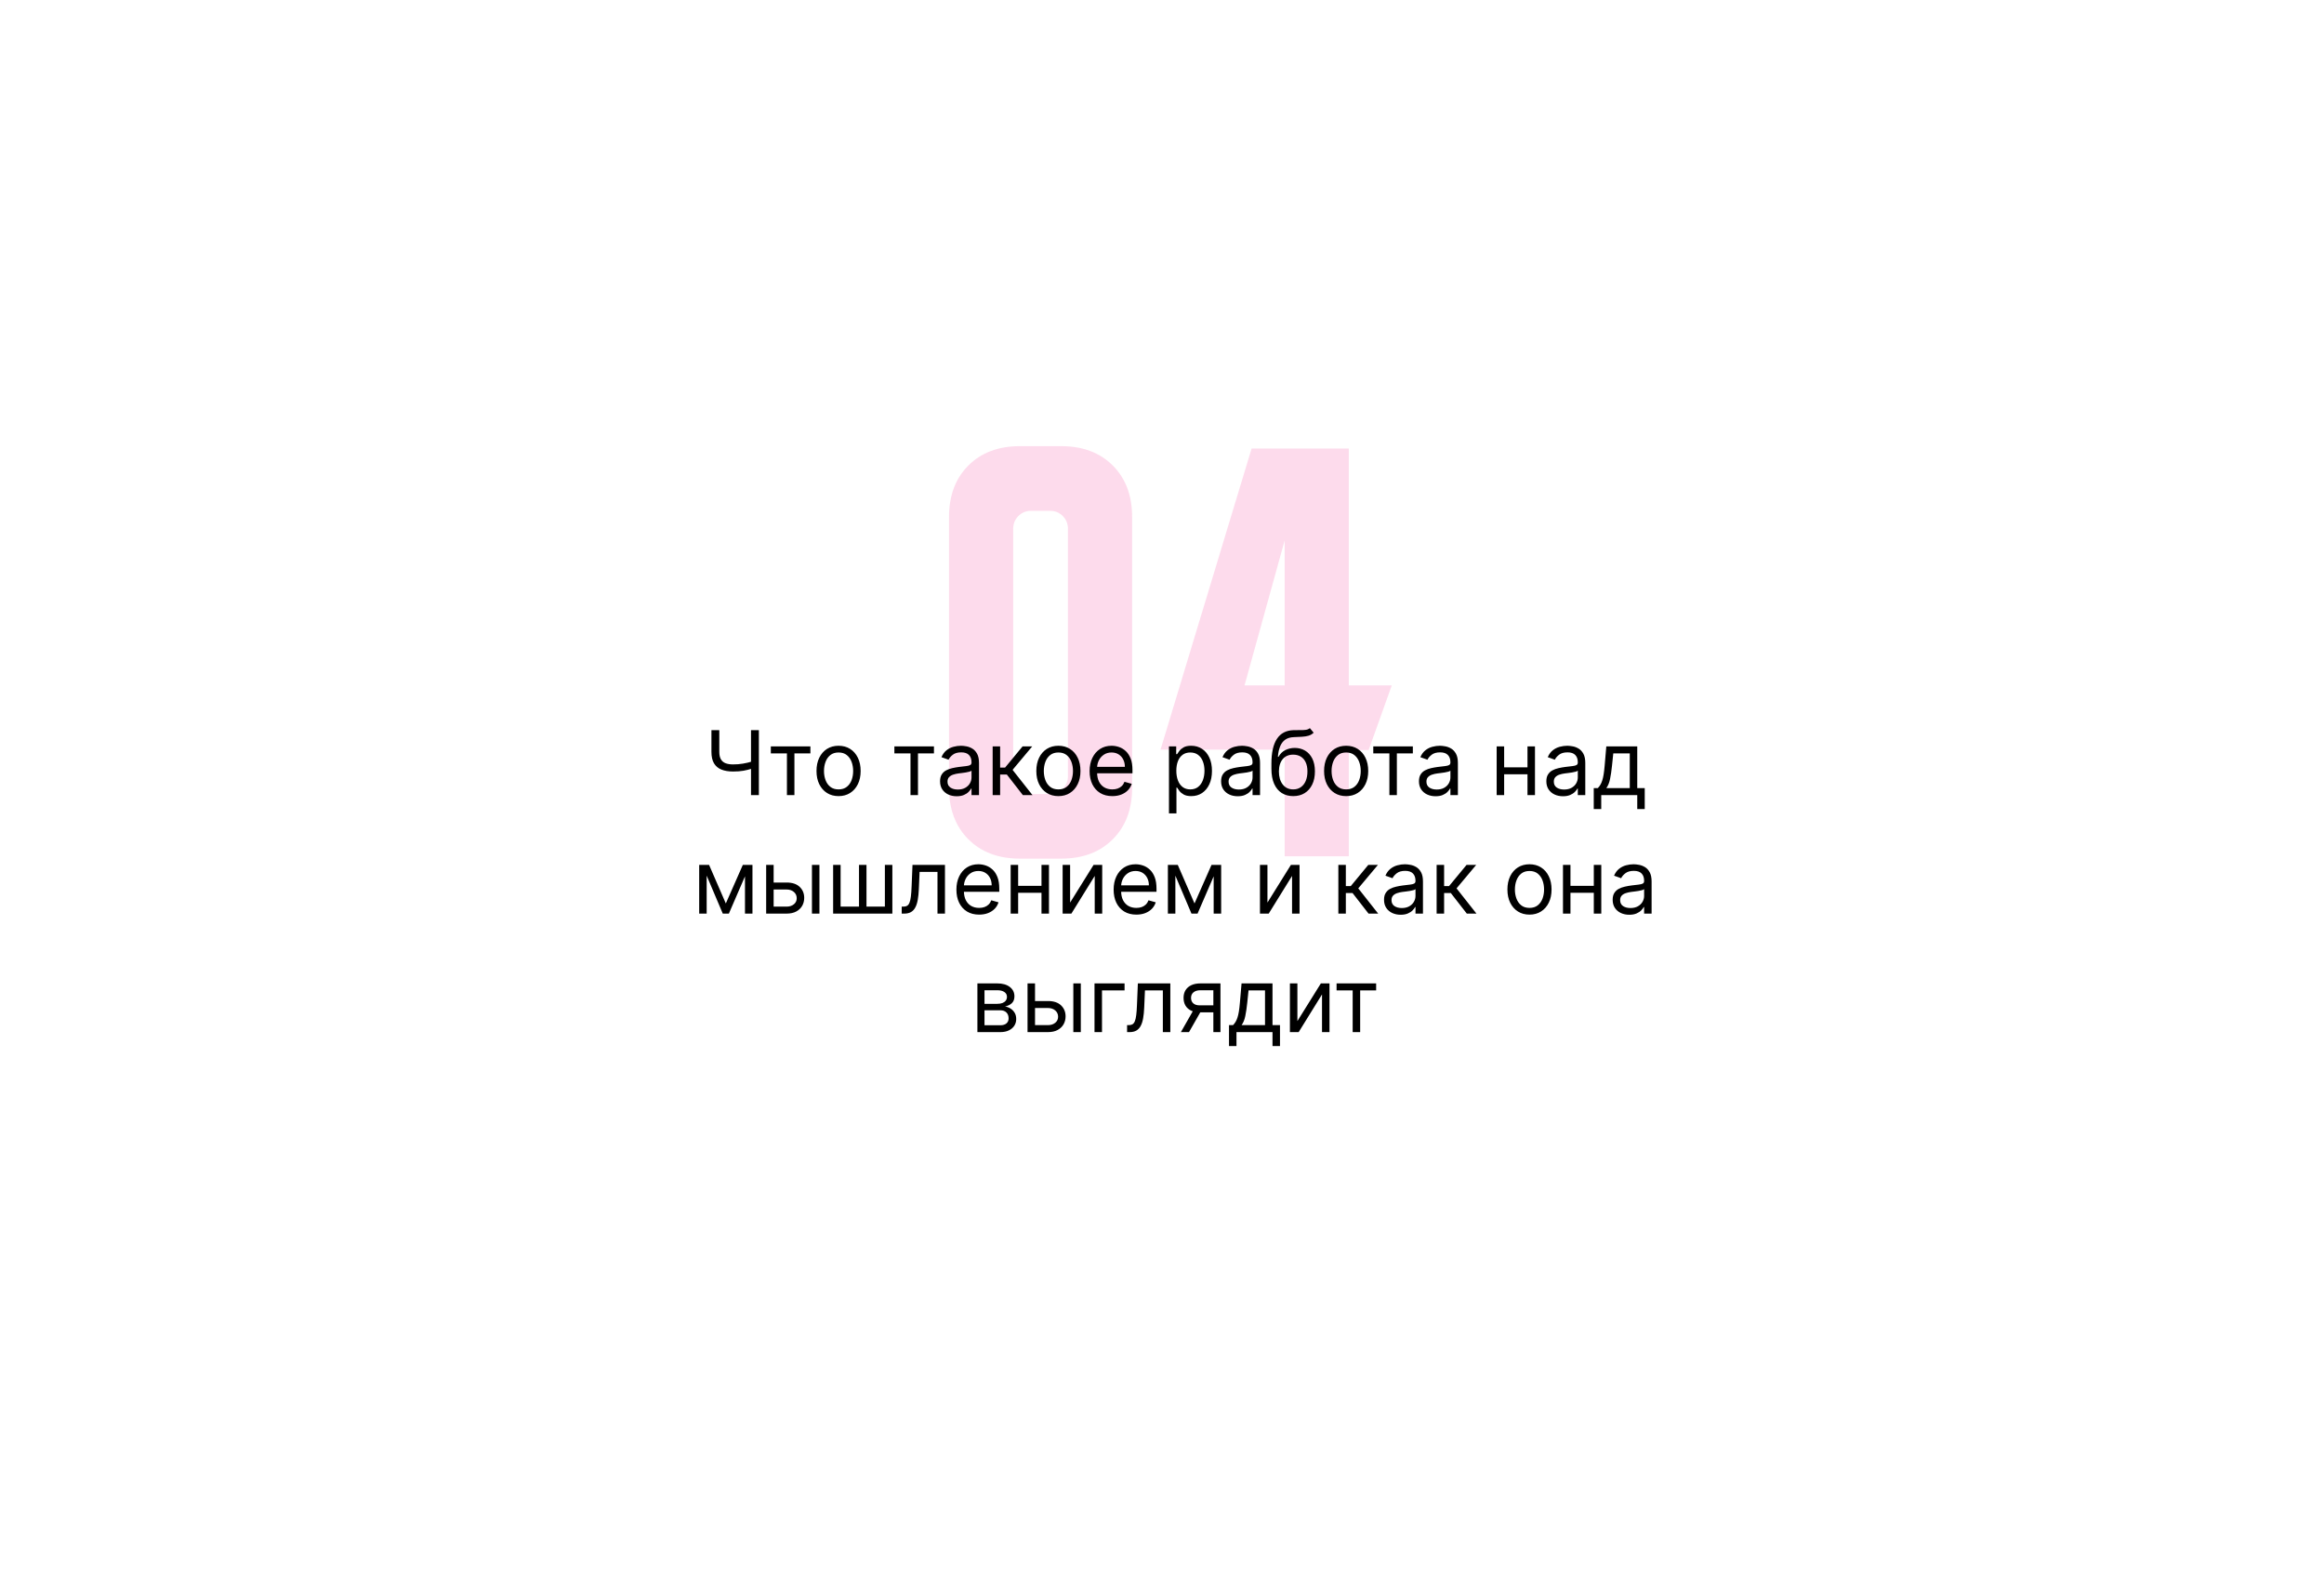 <?xml version="1.0" encoding="UTF-8"?> <svg xmlns="http://www.w3.org/2000/svg" width="608" height="415" viewBox="0 0 608 415" fill="none"> <g filter="url(#filter0_d_96_30)"> <rect x="85" y="81" width="438" height="245" rx="41" fill="white"></rect> </g> <path d="M248.281 135.235C248.281 129.639 249.968 125.153 253.343 121.779C256.717 118.404 261.203 116.717 266.799 116.717H277.663C283.26 116.717 287.746 118.404 291.12 121.779C294.495 125.153 296.182 129.639 296.182 135.235V206.099C296.182 211.696 294.495 216.181 291.12 219.556C287.746 222.93 283.26 224.617 277.663 224.617H266.799C261.203 224.617 256.717 222.93 253.343 219.556C249.968 216.181 248.281 211.696 248.281 206.099V135.235ZM269.762 207.704H274.7C276.017 207.704 277.128 207.251 278.034 206.346C278.939 205.44 279.392 204.329 279.392 203.012V138.322C279.392 137.005 278.939 135.894 278.034 134.988C277.128 134.083 276.017 133.63 274.7 133.63H269.762C268.445 133.63 267.334 134.083 266.429 134.988C265.524 135.894 265.071 137.005 265.071 138.322V203.012C265.071 204.329 265.524 205.44 266.429 206.346C267.334 207.251 268.445 207.704 269.762 207.704ZM303.614 196.099L327.441 117.334H352.873V179.309H364.108L358.058 196.222H352.873V224H336.083V196.099H303.614ZM325.589 179.309H336.083V141.408L325.589 179.309Z" fill="#F52C90" fill-opacity="0.17"></path> <path d="M186.124 191.011H188.182V196.685C188.182 197.526 188.328 198.186 188.621 198.668C188.914 199.143 189.329 199.481 189.866 199.68C190.402 199.873 191.035 199.97 191.765 199.97C192.224 199.97 192.669 199.953 193.101 199.92C193.532 199.881 193.952 199.829 194.362 199.763C194.776 199.696 195.18 199.616 195.573 199.522C195.971 199.428 196.361 199.323 196.742 199.207V201.065C196.372 201.181 196.004 201.286 195.639 201.38C195.28 201.474 194.904 201.554 194.511 201.621C194.124 201.687 193.706 201.74 193.258 201.778C192.81 201.812 192.313 201.828 191.765 201.828C190.593 201.828 189.583 201.659 188.737 201.322C187.897 200.985 187.25 200.44 186.796 199.688C186.348 198.936 186.124 197.935 186.124 196.685V191.011ZM196.477 191.011H198.534V208H196.477V191.011ZM201.662 197.083V195.258H212.015V197.083H207.834V208H205.876V197.083H201.662ZM219.385 208.265C218.235 208.265 217.225 207.992 216.357 207.444C215.494 206.897 214.82 206.131 214.333 205.146C213.852 204.162 213.611 203.012 213.611 201.695C213.611 200.368 213.852 199.21 214.333 198.22C214.82 197.23 215.494 196.461 216.357 195.913C217.225 195.366 218.235 195.092 219.385 195.092C220.535 195.092 221.542 195.366 222.405 195.913C223.273 196.461 223.948 197.23 224.429 198.22C224.915 199.21 225.159 200.368 225.159 201.695C225.159 203.012 224.915 204.162 224.429 205.146C223.948 206.131 223.273 206.897 222.405 207.444C221.542 207.992 220.535 208.265 219.385 208.265ZM219.385 206.507C220.259 206.507 220.978 206.283 221.542 205.835C222.106 205.387 222.524 204.798 222.795 204.068C223.066 203.338 223.201 202.547 223.201 201.695C223.201 200.844 223.066 200.05 222.795 199.315C222.524 198.579 222.106 197.985 221.542 197.531C220.978 197.078 220.259 196.851 219.385 196.851C218.511 196.851 217.792 197.078 217.228 197.531C216.664 197.985 216.247 198.579 215.976 199.315C215.705 200.05 215.569 200.844 215.569 201.695C215.569 202.547 215.705 203.338 215.976 204.068C216.247 204.798 216.664 205.387 217.228 205.835C217.792 206.283 218.511 206.507 219.385 206.507ZM233.987 197.083V195.258H244.34V197.083H240.159V208H238.201V197.083H233.987ZM250.284 208.299C249.476 208.299 248.744 208.147 248.085 207.842C247.427 207.533 246.905 207.087 246.518 206.507C246.131 205.921 245.937 205.213 245.937 204.383C245.937 203.653 246.081 203.061 246.368 202.608C246.656 202.149 247.04 201.789 247.521 201.53C248.003 201.27 248.533 201.076 249.114 200.949C249.7 200.816 250.289 200.711 250.881 200.634C251.655 200.534 252.283 200.459 252.764 200.41C253.251 200.354 253.605 200.263 253.826 200.136C254.053 200.009 254.166 199.787 254.166 199.472V199.406C254.166 198.587 253.942 197.951 253.494 197.498C253.052 197.044 252.38 196.818 251.478 196.818C250.544 196.818 249.811 197.022 249.28 197.432C248.749 197.841 248.376 198.278 248.16 198.742L246.302 198.079C246.634 197.304 247.076 196.702 247.629 196.27C248.188 195.833 248.796 195.529 249.454 195.358C250.118 195.181 250.77 195.092 251.412 195.092C251.821 195.092 252.291 195.142 252.822 195.242C253.359 195.336 253.876 195.532 254.373 195.83C254.877 196.129 255.294 196.58 255.626 197.183C255.958 197.785 256.124 198.593 256.124 199.605V208H254.166V206.275H254.067C253.934 206.551 253.713 206.847 253.403 207.162C253.093 207.477 252.681 207.746 252.167 207.967C251.653 208.188 251.025 208.299 250.284 208.299ZM250.582 206.54C251.357 206.54 252.009 206.388 252.54 206.084C253.077 205.78 253.48 205.387 253.751 204.906C254.028 204.425 254.166 203.919 254.166 203.388V201.596C254.083 201.695 253.901 201.787 253.619 201.87C253.342 201.947 253.021 202.016 252.656 202.077C252.297 202.132 251.946 202.182 251.603 202.226C251.265 202.265 250.992 202.298 250.782 202.326C250.273 202.392 249.797 202.5 249.355 202.649C248.918 202.793 248.564 203.012 248.293 203.305C248.027 203.592 247.895 203.985 247.895 204.483C247.895 205.163 248.146 205.677 248.65 206.026C249.158 206.369 249.803 206.54 250.582 206.54ZM259.697 208V195.258H261.655V200.799H262.949L267.528 195.258H270.05L264.907 201.397L270.116 208H267.594L263.414 202.625H261.655V208H259.697ZM276.896 208.265C275.745 208.265 274.736 207.992 273.868 207.444C273.005 206.897 272.33 206.131 271.844 205.146C271.363 204.162 271.122 203.012 271.122 201.695C271.122 200.368 271.363 199.21 271.844 198.22C272.33 197.23 273.005 196.461 273.868 195.913C274.736 195.366 275.745 195.092 276.896 195.092C278.046 195.092 279.053 195.366 279.915 195.913C280.784 196.461 281.458 197.23 281.939 198.22C282.426 199.21 282.669 200.368 282.669 201.695C282.669 203.012 282.426 204.162 281.939 205.146C281.458 206.131 280.784 206.897 279.915 207.444C279.053 207.992 278.046 208.265 276.896 208.265ZM276.896 206.507C277.77 206.507 278.489 206.283 279.053 205.835C279.617 205.387 280.034 204.798 280.305 204.068C280.576 203.338 280.712 202.547 280.712 201.695C280.712 200.844 280.576 200.05 280.305 199.315C280.034 198.579 279.617 197.985 279.053 197.531C278.489 197.078 277.77 196.851 276.896 196.851C276.022 196.851 275.303 197.078 274.739 197.531C274.175 197.985 273.757 198.579 273.486 199.315C273.215 200.05 273.08 200.844 273.08 201.695C273.08 202.547 273.215 203.338 273.486 204.068C273.757 204.798 274.175 205.387 274.739 205.835C275.303 206.283 276.022 206.507 276.896 206.507ZM291 208.265C289.772 208.265 288.713 207.994 287.823 207.452C286.938 206.905 286.255 206.142 285.774 205.163C285.298 204.179 285.061 203.034 285.061 201.729C285.061 200.423 285.298 199.273 285.774 198.278C286.255 197.277 286.924 196.497 287.782 195.938C288.644 195.374 289.651 195.092 290.801 195.092C291.465 195.092 292.12 195.203 292.767 195.424C293.414 195.645 294.003 196.005 294.534 196.502C295.065 196.995 295.488 197.647 295.803 198.46C296.119 199.273 296.276 200.274 296.276 201.463V202.293H286.454V200.6H294.285C294.285 199.881 294.141 199.24 293.854 198.676C293.572 198.112 293.168 197.667 292.643 197.34C292.123 197.014 291.509 196.851 290.801 196.851C290.021 196.851 289.347 197.044 288.777 197.432C288.213 197.813 287.779 198.311 287.475 198.925C287.17 199.539 287.018 200.197 287.018 200.899V202.027C287.018 202.99 287.184 203.805 287.516 204.474C287.853 205.138 288.321 205.644 288.918 205.992C289.515 206.335 290.209 206.507 291 206.507C291.515 206.507 291.979 206.435 292.394 206.291C292.814 206.142 293.176 205.921 293.481 205.627C293.785 205.329 294.02 204.958 294.186 204.516L296.077 205.047C295.878 205.688 295.543 206.252 295.073 206.739C294.603 207.22 294.023 207.596 293.331 207.867C292.64 208.133 291.863 208.265 291 208.265ZM305.824 212.778V195.258H307.716V197.282H307.948C308.092 197.061 308.291 196.779 308.545 196.436C308.805 196.088 309.176 195.778 309.657 195.507C310.143 195.23 310.802 195.092 311.631 195.092C312.704 195.092 313.65 195.36 314.468 195.897C315.287 196.433 315.925 197.194 316.384 198.178C316.844 199.163 317.073 200.324 317.073 201.662C317.073 203.012 316.844 204.181 316.384 205.171C315.925 206.156 315.289 206.919 314.477 207.461C313.664 207.997 312.726 208.265 311.664 208.265C310.846 208.265 310.191 208.13 309.698 207.859C309.206 207.582 308.827 207.27 308.562 206.922C308.296 206.568 308.092 206.275 307.948 206.042H307.782V212.778H305.824ZM307.749 201.629C307.749 202.591 307.89 203.44 308.172 204.176C308.454 204.906 308.866 205.478 309.408 205.893C309.95 206.302 310.614 206.507 311.399 206.507C312.217 206.507 312.9 206.291 313.448 205.86C314.001 205.423 314.416 204.837 314.692 204.101C314.974 203.36 315.115 202.536 315.115 201.629C315.115 200.733 314.977 199.926 314.7 199.207C314.43 198.482 314.018 197.91 313.464 197.49C312.917 197.064 312.228 196.851 311.399 196.851C310.603 196.851 309.933 197.053 309.391 197.456C308.849 197.855 308.44 198.413 308.164 199.132C307.887 199.846 307.749 200.678 307.749 201.629ZM323.809 208.299C323.002 208.299 322.269 208.147 321.611 207.842C320.953 207.533 320.43 207.087 320.043 206.507C319.656 205.921 319.462 205.213 319.462 204.383C319.462 203.653 319.606 203.061 319.893 202.608C320.181 202.149 320.565 201.789 321.047 201.53C321.528 201.27 322.059 201.076 322.639 200.949C323.226 200.816 323.815 200.711 324.406 200.634C325.181 200.534 325.808 200.459 326.289 200.41C326.776 200.354 327.13 200.263 327.351 200.136C327.578 200.009 327.691 199.787 327.691 199.472V199.406C327.691 198.587 327.467 197.951 327.019 197.498C326.577 197.044 325.905 196.818 325.004 196.818C324.069 196.818 323.336 197.022 322.805 197.432C322.274 197.841 321.901 198.278 321.685 198.742L319.827 198.079C320.159 197.304 320.601 196.702 321.154 196.27C321.713 195.833 322.321 195.529 322.979 195.358C323.643 195.181 324.296 195.092 324.937 195.092C325.346 195.092 325.816 195.142 326.347 195.242C326.884 195.336 327.401 195.532 327.899 195.83C328.402 196.129 328.819 196.58 329.151 197.183C329.483 197.785 329.649 198.593 329.649 199.605V208H327.691V206.275H327.592C327.459 206.551 327.238 206.847 326.928 207.162C326.618 207.477 326.206 207.746 325.692 207.967C325.178 208.188 324.55 208.299 323.809 208.299ZM324.108 206.54C324.882 206.54 325.534 206.388 326.065 206.084C326.602 205.78 327.006 205.387 327.277 204.906C327.553 204.425 327.691 203.919 327.691 203.388V201.596C327.608 201.695 327.426 201.787 327.144 201.87C326.867 201.947 326.546 202.016 326.181 202.077C325.822 202.132 325.471 202.182 325.128 202.226C324.791 202.265 324.517 202.298 324.307 202.326C323.798 202.392 323.322 202.5 322.88 202.649C322.443 202.793 322.089 203.012 321.818 203.305C321.553 203.592 321.42 203.985 321.42 204.483C321.42 205.163 321.672 205.677 322.175 206.026C322.684 206.369 323.328 206.54 324.108 206.54ZM342.679 190.48L343.675 191.674C343.288 192.05 342.84 192.313 342.331 192.463C341.822 192.612 341.247 192.703 340.605 192.736C339.964 192.769 339.25 192.803 338.465 192.836C337.58 192.869 336.847 193.085 336.267 193.483C335.686 193.881 335.238 194.456 334.923 195.208C334.608 195.96 334.406 196.884 334.317 197.979H334.483C334.915 197.183 335.512 196.596 336.275 196.22C337.038 195.844 337.857 195.656 338.731 195.656C339.726 195.656 340.622 195.889 341.418 196.353C342.215 196.818 342.845 197.506 343.31 198.419C343.774 199.331 344.006 200.457 344.006 201.795C344.006 203.128 343.769 204.278 343.293 205.246C342.823 206.214 342.162 206.96 341.31 207.486C340.464 208.006 339.472 208.265 338.332 208.265C337.193 208.265 336.195 207.997 335.338 207.461C334.48 206.919 333.814 206.117 333.338 205.055C332.863 203.988 332.625 202.669 332.625 201.098V199.738C332.625 196.901 333.106 194.749 334.068 193.284C335.036 191.818 336.491 191.061 338.432 191.011C339.118 190.989 339.729 190.983 340.265 190.994C340.802 191.005 341.269 190.98 341.667 190.92C342.065 190.859 342.403 190.712 342.679 190.48ZM338.332 206.507C339.101 206.507 339.762 206.313 340.315 205.926C340.874 205.539 341.302 204.994 341.601 204.292C341.899 203.584 342.049 202.752 342.049 201.795C342.049 200.866 341.897 200.075 341.592 199.422C341.294 198.77 340.865 198.272 340.307 197.929C339.748 197.586 339.079 197.415 338.299 197.415C337.73 197.415 337.218 197.512 336.764 197.705C336.311 197.899 335.924 198.184 335.603 198.56C335.282 198.936 335.033 199.395 334.857 199.937C334.685 200.479 334.594 201.098 334.583 201.795C334.583 203.222 334.917 204.364 335.587 205.221C336.256 206.078 337.171 206.507 338.332 206.507ZM352.178 208.265C351.027 208.265 350.018 207.992 349.15 207.444C348.287 206.897 347.612 206.131 347.126 205.146C346.644 204.162 346.404 203.012 346.404 201.695C346.404 200.368 346.644 199.21 347.126 198.22C347.612 197.23 348.287 196.461 349.15 195.913C350.018 195.366 351.027 195.092 352.178 195.092C353.328 195.092 354.334 195.366 355.197 195.913C356.065 196.461 356.74 197.23 357.221 198.22C357.708 199.21 357.951 200.368 357.951 201.695C357.951 203.012 357.708 204.162 357.221 205.146C356.74 206.131 356.065 206.897 355.197 207.444C354.334 207.992 353.328 208.265 352.178 208.265ZM352.178 206.507C353.051 206.507 353.77 206.283 354.334 205.835C354.898 205.387 355.316 204.798 355.587 204.068C355.858 203.338 355.993 202.547 355.993 201.695C355.993 200.844 355.858 200.05 355.587 199.315C355.316 198.579 354.898 197.985 354.334 197.531C353.77 197.078 353.051 196.851 352.178 196.851C351.304 196.851 350.585 197.078 350.021 197.531C349.457 197.985 349.039 198.579 348.768 199.315C348.497 200.05 348.362 200.844 348.362 201.695C348.362 202.547 348.497 203.338 348.768 204.068C349.039 204.798 349.457 205.387 350.021 205.835C350.585 206.283 351.304 206.507 352.178 206.507ZM359.274 197.083V195.258H369.627V197.083H365.446V208H363.488V197.083H359.274ZM375.571 208.299C374.763 208.299 374.031 208.147 373.373 207.842C372.714 207.533 372.192 207.087 371.805 206.507C371.418 205.921 371.224 205.213 371.224 204.383C371.224 203.653 371.368 203.061 371.655 202.608C371.943 202.149 372.327 201.789 372.808 201.53C373.29 201.27 373.821 201.076 374.401 200.949C374.987 200.816 375.576 200.711 376.168 200.634C376.942 200.534 377.57 200.459 378.051 200.41C378.538 200.354 378.892 200.263 379.113 200.136C379.34 200.009 379.453 199.787 379.453 199.472V199.406C379.453 198.587 379.229 197.951 378.781 197.498C378.339 197.044 377.667 196.818 376.765 196.818C375.831 196.818 375.098 197.022 374.567 197.432C374.036 197.841 373.663 198.278 373.447 198.742L371.589 198.079C371.921 197.304 372.363 196.702 372.916 196.27C373.475 195.833 374.083 195.529 374.741 195.358C375.405 195.181 376.058 195.092 376.699 195.092C377.108 195.092 377.578 195.142 378.109 195.242C378.646 195.336 379.163 195.532 379.661 195.83C380.164 196.129 380.581 196.58 380.913 197.183C381.245 197.785 381.411 198.593 381.411 199.605V208H379.453V206.275H379.354C379.221 206.551 379 206.847 378.69 207.162C378.38 207.477 377.968 207.746 377.454 207.967C376.94 208.188 376.312 208.299 375.571 208.299ZM375.87 206.54C376.644 206.54 377.296 206.388 377.827 206.084C378.364 205.78 378.767 205.387 379.038 204.906C379.315 204.425 379.453 203.919 379.453 203.388V201.596C379.37 201.695 379.188 201.787 378.906 201.87C378.629 201.947 378.308 202.016 377.943 202.077C377.584 202.132 377.233 202.182 376.89 202.226C376.553 202.265 376.279 202.298 376.069 202.326C375.56 202.392 375.084 202.5 374.642 202.649C374.205 202.793 373.851 203.012 373.58 203.305C373.315 203.592 373.182 203.985 373.182 204.483C373.182 205.163 373.433 205.677 373.937 206.026C374.445 206.369 375.09 206.54 375.87 206.54ZM400.082 200.733V202.558H393.047V200.733H400.082ZM393.512 195.258V208H391.554V195.258H393.512ZM401.575 195.258V208H399.618V195.258H401.575ZM408.9 208.299C408.093 208.299 407.36 208.147 406.702 207.842C406.044 207.533 405.521 207.087 405.134 206.507C404.747 205.921 404.553 205.213 404.553 204.383C404.553 203.653 404.697 203.061 404.985 202.608C405.272 202.149 405.657 201.789 406.138 201.53C406.619 201.27 407.15 201.076 407.73 200.949C408.317 200.816 408.906 200.711 409.497 200.634C410.272 200.534 410.899 200.459 411.381 200.41C411.867 200.354 412.221 200.263 412.442 200.136C412.669 200.009 412.782 199.787 412.782 199.472V199.406C412.782 198.587 412.558 197.951 412.111 197.498C411.668 197.044 410.996 196.818 410.095 196.818C409.16 196.818 408.427 197.022 407.896 197.432C407.365 197.841 406.992 198.278 406.777 198.742L404.918 198.079C405.25 197.304 405.693 196.702 406.246 196.27C406.804 195.833 407.413 195.529 408.071 195.358C408.734 195.181 409.387 195.092 410.028 195.092C410.438 195.092 410.908 195.142 411.439 195.242C411.975 195.336 412.492 195.532 412.99 195.83C413.493 196.129 413.911 196.58 414.242 197.183C414.574 197.785 414.74 198.593 414.74 199.605V208H412.782V206.275H412.683C412.55 206.551 412.329 206.847 412.019 207.162C411.71 207.477 411.298 207.746 410.783 207.967C410.269 208.188 409.641 208.299 408.9 208.299ZM409.199 206.54C409.973 206.54 410.626 206.388 411.157 206.084C411.693 205.78 412.097 205.387 412.368 204.906C412.644 204.425 412.782 203.919 412.782 203.388V201.596C412.7 201.695 412.517 201.787 412.235 201.87C411.958 201.947 411.638 202.016 411.273 202.077C410.913 202.132 410.562 202.182 410.219 202.226C409.882 202.265 409.608 202.298 409.398 202.326C408.889 202.392 408.413 202.5 407.971 202.649C407.534 202.793 407.18 203.012 406.909 203.305C406.644 203.592 406.511 203.985 406.511 204.483C406.511 205.163 406.763 205.677 407.266 206.026C407.775 206.369 408.419 206.54 409.199 206.54ZM416.953 211.65V206.175H418.015C418.275 205.904 418.499 205.611 418.687 205.296C418.875 204.98 419.038 204.607 419.176 204.176C419.32 203.739 419.442 203.208 419.541 202.583C419.641 201.953 419.729 201.192 419.807 200.302L420.238 195.258H428.334V206.175H430.292V211.65H428.334V208H418.911V211.65H416.953ZM420.238 206.175H426.377V197.083H422.063L421.731 200.302C421.593 201.635 421.422 202.799 421.217 203.794C421.012 204.79 420.686 205.583 420.238 206.175ZM189.889 236.345L194.336 226.258H196.194L190.686 239H189.093L183.684 226.258H185.509L189.889 236.345ZM184.879 226.258V239H182.921V226.258H184.879ZM194.9 239V226.258H196.858V239H194.9ZM202.134 230.87H205.784C207.277 230.87 208.419 231.249 209.21 232.007C210 232.765 210.396 233.724 210.396 234.885C210.396 235.649 210.219 236.343 209.865 236.968C209.511 237.587 208.991 238.082 208.305 238.452C207.62 238.817 206.779 239 205.784 239H200.441V226.258H202.399V237.175H205.784C206.558 237.175 207.194 236.97 207.692 236.561C208.189 236.152 208.438 235.626 208.438 234.985C208.438 234.31 208.189 233.76 207.692 233.334C207.194 232.908 206.558 232.695 205.784 232.695H202.134V230.87ZM212.42 239V226.258H214.378V239H212.42ZM217.961 226.258H219.919V237.175H224.731V226.258H226.688V237.175H231.5V226.258H233.457V239H217.961V226.258ZM235.905 239V237.175H236.369C236.751 237.175 237.069 237.1 237.323 236.951C237.577 236.796 237.782 236.528 237.937 236.146C238.097 235.759 238.219 235.223 238.302 234.537C238.39 233.846 238.454 232.966 238.493 231.899L238.725 226.258H247.22V239H245.262V228.083H240.583L240.384 232.629C240.34 233.674 240.246 234.595 240.102 235.391C239.964 236.182 239.751 236.846 239.463 237.382C239.181 237.919 238.805 238.323 238.335 238.594C237.865 238.865 237.276 239 236.568 239H235.905ZM256.154 239.265C254.926 239.265 253.867 238.994 252.977 238.452C252.092 237.905 251.409 237.142 250.928 236.163C250.452 235.179 250.214 234.034 250.214 232.729C250.214 231.423 250.452 230.273 250.928 229.278C251.409 228.277 252.078 227.497 252.935 226.938C253.798 226.374 254.804 226.092 255.955 226.092C256.618 226.092 257.274 226.203 257.921 226.424C258.568 226.645 259.157 227.005 259.688 227.502C260.219 227.995 260.642 228.647 260.957 229.46C261.272 230.273 261.43 231.274 261.43 232.463V233.293H251.608V231.6H259.439C259.439 230.881 259.295 230.24 259.008 229.676C258.726 229.112 258.322 228.667 257.796 228.34C257.277 228.014 256.663 227.851 255.955 227.851C255.175 227.851 254.5 228.044 253.931 228.432C253.367 228.813 252.932 229.311 252.628 229.925C252.324 230.539 252.172 231.197 252.172 231.899V233.027C252.172 233.99 252.338 234.805 252.67 235.474C253.007 236.138 253.474 236.644 254.072 236.992C254.669 237.335 255.363 237.507 256.154 237.507C256.668 237.507 257.133 237.435 257.548 237.291C257.968 237.142 258.33 236.921 258.634 236.627C258.938 236.329 259.173 235.958 259.339 235.516L261.231 236.047C261.032 236.688 260.697 237.252 260.227 237.739C259.757 238.22 259.176 238.596 258.485 238.867C257.794 239.133 257.017 239.265 256.154 239.265ZM272.936 231.733V233.558H265.901V231.733H272.936ZM266.366 226.258V239H264.408V226.258H266.366ZM274.429 226.258V239H272.471V226.258H274.429ZM279.962 236.113L286.101 226.258H288.357V239H286.399V229.145L280.294 239H278.004V226.258H279.962V236.113ZM297.285 239.265C296.057 239.265 294.998 238.994 294.108 238.452C293.223 237.905 292.54 237.142 292.059 236.163C291.583 235.179 291.346 234.034 291.346 232.729C291.346 231.423 291.583 230.273 292.059 229.278C292.54 228.277 293.209 227.497 294.066 226.938C294.929 226.374 295.936 226.092 297.086 226.092C297.75 226.092 298.405 226.203 299.052 226.424C299.699 226.645 300.288 227.005 300.819 227.502C301.35 227.995 301.773 228.647 302.088 229.46C302.403 230.273 302.561 231.274 302.561 232.463V233.293H292.739V231.6H300.57C300.57 230.881 300.426 230.24 300.139 229.676C299.857 229.112 299.453 228.667 298.928 228.34C298.408 228.014 297.794 227.851 297.086 227.851C296.306 227.851 295.632 228.044 295.062 228.432C294.498 228.813 294.064 229.311 293.76 229.925C293.455 230.539 293.303 231.197 293.303 231.899V233.027C293.303 233.99 293.469 234.805 293.801 235.474C294.138 236.138 294.606 236.644 295.203 236.992C295.8 237.335 296.494 237.507 297.285 237.507C297.799 237.507 298.264 237.435 298.679 237.291C299.099 237.142 299.461 236.921 299.765 236.627C300.07 236.329 300.305 235.958 300.471 235.516L302.362 236.047C302.163 236.688 301.828 237.252 301.358 237.739C300.888 238.22 300.307 238.596 299.616 238.867C298.925 239.133 298.148 239.265 297.285 239.265ZM312.507 236.345L316.954 226.258H318.812L313.304 239H311.711L306.302 226.258H308.127L312.507 236.345ZM307.497 226.258V239H305.539V226.258H307.497ZM317.518 239V226.258H319.476V239H317.518ZM331.587 236.113L337.726 226.258H339.982V239H338.024V229.145L331.919 239H329.629V226.258H331.587V236.113ZM350.138 239V226.258H352.096V231.799H353.39L357.969 226.258H360.491L355.347 232.397L360.557 239H358.035L353.854 233.625H352.096V239H350.138ZM366.434 239.299C365.627 239.299 364.894 239.147 364.236 238.842C363.578 238.533 363.055 238.087 362.668 237.507C362.281 236.921 362.088 236.213 362.088 235.383C362.088 234.653 362.231 234.061 362.519 233.608C362.807 233.149 363.191 232.789 363.672 232.53C364.153 232.27 364.684 232.076 365.265 231.949C365.851 231.816 366.44 231.711 367.032 231.634C367.806 231.534 368.434 231.459 368.915 231.41C369.401 231.354 369.755 231.263 369.977 231.136C370.203 231.009 370.317 230.787 370.317 230.472V230.406C370.317 229.587 370.093 228.951 369.645 228.498C369.202 228.044 368.53 227.818 367.629 227.818C366.694 227.818 365.962 228.022 365.431 228.432C364.9 228.841 364.526 229.278 364.311 229.742L362.453 229.079C362.784 228.304 363.227 227.702 363.78 227.27C364.338 226.833 364.947 226.529 365.605 226.358C366.268 226.181 366.921 226.092 367.563 226.092C367.972 226.092 368.442 226.142 368.973 226.242C369.509 226.336 370.026 226.532 370.524 226.83C371.027 227.129 371.445 227.58 371.777 228.183C372.109 228.785 372.274 229.593 372.274 230.605V239H370.317V237.275H370.217C370.084 237.551 369.863 237.847 369.554 238.162C369.244 238.477 368.832 238.746 368.317 238.967C367.803 239.188 367.175 239.299 366.434 239.299ZM366.733 237.54C367.507 237.54 368.16 237.388 368.691 237.084C369.227 236.78 369.631 236.387 369.902 235.906C370.178 235.425 370.317 234.919 370.317 234.388V232.596C370.234 232.695 370.051 232.787 369.769 232.87C369.493 232.947 369.172 233.016 368.807 233.077C368.447 233.132 368.096 233.182 367.753 233.226C367.416 233.265 367.142 233.298 366.932 233.326C366.423 233.392 365.948 233.5 365.505 233.649C365.068 233.793 364.714 234.012 364.443 234.305C364.178 234.592 364.045 234.985 364.045 235.483C364.045 236.163 364.297 236.677 364.8 237.026C365.309 237.369 365.953 237.54 366.733 237.54ZM375.848 239V226.258H377.805V231.799H379.1L383.679 226.258H386.201L381.057 232.397L386.267 239H383.745L379.564 233.625H377.805V239H375.848ZM400.141 239.265C398.991 239.265 397.982 238.992 397.113 238.444C396.251 237.897 395.576 237.131 395.089 236.146C394.608 235.162 394.367 234.012 394.367 232.695C394.367 231.368 394.608 230.21 395.089 229.22C395.576 228.23 396.251 227.461 397.113 226.913C397.982 226.366 398.991 226.092 400.141 226.092C401.291 226.092 402.298 226.366 403.161 226.913C404.029 227.461 404.704 228.23 405.185 229.22C405.671 230.21 405.915 231.368 405.915 232.695C405.915 234.012 405.671 235.162 405.185 236.146C404.704 237.131 404.029 237.897 403.161 238.444C402.298 238.992 401.291 239.265 400.141 239.265ZM400.141 237.507C401.015 237.507 401.734 237.283 402.298 236.835C402.862 236.387 403.28 235.798 403.551 235.068C403.822 234.338 403.957 233.547 403.957 232.695C403.957 231.844 403.822 231.05 403.551 230.315C403.28 229.579 402.862 228.985 402.298 228.531C401.734 228.078 401.015 227.851 400.141 227.851C399.267 227.851 398.548 228.078 397.984 228.531C397.42 228.985 397.003 229.579 396.732 230.315C396.461 231.05 396.325 231.844 396.325 232.695C396.325 233.547 396.461 234.338 396.732 235.068C397.003 235.798 397.42 236.387 397.984 236.835C398.548 237.283 399.267 237.507 400.141 237.507ZM417.431 231.733V233.558H410.396V231.733H417.431ZM410.861 226.258V239H408.903V226.258H410.861ZM418.924 226.258V239H416.967V226.258H418.924ZM426.249 239.299C425.442 239.299 424.709 239.147 424.051 238.842C423.393 238.533 422.87 238.087 422.483 237.507C422.096 236.921 421.902 236.213 421.902 235.383C421.902 234.653 422.046 234.061 422.334 233.608C422.621 233.149 423.006 232.789 423.487 232.53C423.968 232.27 424.499 232.076 425.08 231.949C425.666 231.816 426.255 231.711 426.846 231.634C427.621 231.534 428.248 231.459 428.73 231.41C429.216 231.354 429.57 231.263 429.791 231.136C430.018 231.009 430.131 230.787 430.131 230.472V230.406C430.131 229.587 429.908 228.951 429.46 228.498C429.017 228.044 428.345 227.818 427.444 227.818C426.509 227.818 425.776 228.022 425.245 228.432C424.715 228.841 424.341 229.278 424.126 229.742L422.267 229.079C422.599 228.304 423.042 227.702 423.595 227.27C424.153 226.833 424.762 226.529 425.42 226.358C426.083 226.181 426.736 226.092 427.377 226.092C427.787 226.092 428.257 226.142 428.788 226.242C429.324 226.336 429.841 226.532 430.339 226.83C430.842 227.129 431.26 227.58 431.592 228.183C431.923 228.785 432.089 229.593 432.089 230.605V239H430.131V237.275H430.032C429.899 237.551 429.678 237.847 429.368 238.162C429.059 238.477 428.647 238.746 428.132 238.967C427.618 239.188 426.99 239.299 426.249 239.299ZM426.548 237.54C427.322 237.54 427.975 237.388 428.506 237.084C429.042 236.78 429.446 236.387 429.717 235.906C429.993 235.425 430.131 234.919 430.131 234.388V232.596C430.049 232.695 429.866 232.787 429.584 232.87C429.307 232.947 428.987 233.016 428.622 233.077C428.262 233.132 427.911 233.182 427.568 233.226C427.231 233.265 426.957 233.298 426.747 233.326C426.238 233.392 425.763 233.5 425.32 233.649C424.883 233.793 424.529 234.012 424.258 234.305C423.993 234.592 423.86 234.985 423.86 235.483C423.86 236.163 424.112 236.677 424.615 237.026C425.124 237.369 425.768 237.54 426.548 237.54ZM255.705 270V257.258H260.914C262.286 257.258 263.375 257.568 264.183 258.187C264.99 258.807 265.394 259.625 265.394 260.643C265.394 261.417 265.165 262.017 264.706 262.443C264.247 262.863 263.658 263.148 262.939 263.297C263.409 263.364 263.865 263.53 264.307 263.795C264.755 264.06 265.126 264.425 265.419 264.89C265.712 265.349 265.859 265.913 265.859 266.582C265.859 267.235 265.693 267.818 265.361 268.333C265.029 268.847 264.553 269.253 263.934 269.552C263.315 269.851 262.574 270 261.711 270H255.705ZM257.563 268.208H261.711C262.386 268.208 262.914 268.048 263.295 267.727C263.677 267.406 263.868 266.969 263.868 266.416C263.868 265.758 263.677 265.241 263.295 264.865C262.914 264.483 262.386 264.293 261.711 264.293H257.563V268.208ZM257.563 262.6H260.914C261.44 262.6 261.891 262.529 262.267 262.385C262.643 262.235 262.93 262.025 263.129 261.754C263.334 261.478 263.436 261.151 263.436 260.775C263.436 260.239 263.212 259.819 262.764 259.514C262.316 259.205 261.7 259.05 260.914 259.05H257.563V262.6ZM270.514 261.87H274.164C275.658 261.87 276.8 262.249 277.591 263.007C278.381 263.765 278.777 264.724 278.777 265.885C278.777 266.649 278.6 267.343 278.246 267.968C277.892 268.587 277.372 269.082 276.686 269.452C276.001 269.817 275.16 270 274.164 270H268.822V257.258H270.78V268.175H274.164C274.939 268.175 275.575 267.97 276.072 267.561C276.57 267.152 276.819 266.626 276.819 265.985C276.819 265.31 276.57 264.76 276.072 264.334C275.575 263.908 274.939 263.695 274.164 263.695H270.514V261.87ZM280.801 270V257.258H282.759V270H280.801ZM294.206 257.258V259.083H288.3V270H286.342V257.258H294.206ZM294.864 270V268.175H295.328C295.71 268.175 296.028 268.1 296.282 267.951C296.537 267.796 296.741 267.528 296.896 267.146C297.057 266.759 297.178 266.223 297.261 265.537C297.35 264.846 297.413 263.966 297.452 262.899L297.684 257.258H306.179V270H304.221V259.083H299.543L299.343 263.629C299.299 264.674 299.205 265.595 299.061 266.391C298.923 267.182 298.71 267.846 298.423 268.382C298.141 268.919 297.765 269.323 297.294 269.594C296.824 269.865 296.235 270 295.528 270H294.864ZM317.436 270V259.05H314.051C313.288 259.05 312.688 259.227 312.251 259.581C311.814 259.935 311.596 260.421 311.596 261.041C311.596 261.649 311.792 262.128 312.185 262.476C312.583 262.824 313.128 262.999 313.819 262.999H317.934V264.824H313.819C312.956 264.824 312.213 264.672 311.588 264.367C310.963 264.063 310.482 263.629 310.144 263.065C309.807 262.495 309.638 261.821 309.638 261.041C309.638 260.256 309.815 259.581 310.169 259.017C310.523 258.453 311.029 258.019 311.687 257.714C312.351 257.41 313.139 257.258 314.051 257.258H319.294V270H317.436ZM308.941 270L312.558 263.662H314.682L311.065 270H308.941ZM321.528 273.65V268.175H322.59C322.849 267.904 323.073 267.611 323.261 267.296C323.45 266.98 323.613 266.607 323.751 266.176C323.895 265.739 324.016 265.208 324.116 264.583C324.215 263.953 324.304 263.192 324.381 262.302L324.813 257.258H332.909V268.175H334.867V273.65H332.909V270H323.485V273.65H321.528ZM324.813 268.175H330.951V259.083H326.638L326.306 262.302C326.168 263.635 325.996 264.799 325.792 265.794C325.587 266.79 325.261 267.583 324.813 268.175ZM339.423 267.113L345.562 257.258H347.818V270H345.861V260.145L339.755 270H337.465V257.258H339.423V267.113ZM349.67 259.083V257.258H360.023V259.083H355.842V270H353.884V259.083H349.67Z" fill="black"></path> <defs> <filter id="filter0_d_96_30" x="0" y="0" width="608" height="415" filterUnits="userSpaceOnUse" color-interpolation-filters="sRGB"> <feFlood flood-opacity="0" result="BackgroundImageFix"></feFlood> <feColorMatrix in="SourceAlpha" type="matrix" values="0 0 0 0 0 0 0 0 0 0 0 0 0 0 0 0 0 0 127 0" result="hardAlpha"></feColorMatrix> <feOffset dy="4"></feOffset> <feGaussianBlur stdDeviation="42.5"></feGaussianBlur> <feComposite in2="hardAlpha" operator="out"></feComposite> <feColorMatrix type="matrix" values="0 0 0 0 0 0 0 0 0 0 0 0 0 0 0 0 0 0 0.14 0"></feColorMatrix> <feBlend mode="normal" in2="BackgroundImageFix" result="effect1_dropShadow_96_30"></feBlend> <feBlend mode="normal" in="SourceGraphic" in2="effect1_dropShadow_96_30" result="shape"></feBlend> </filter> </defs> </svg> 